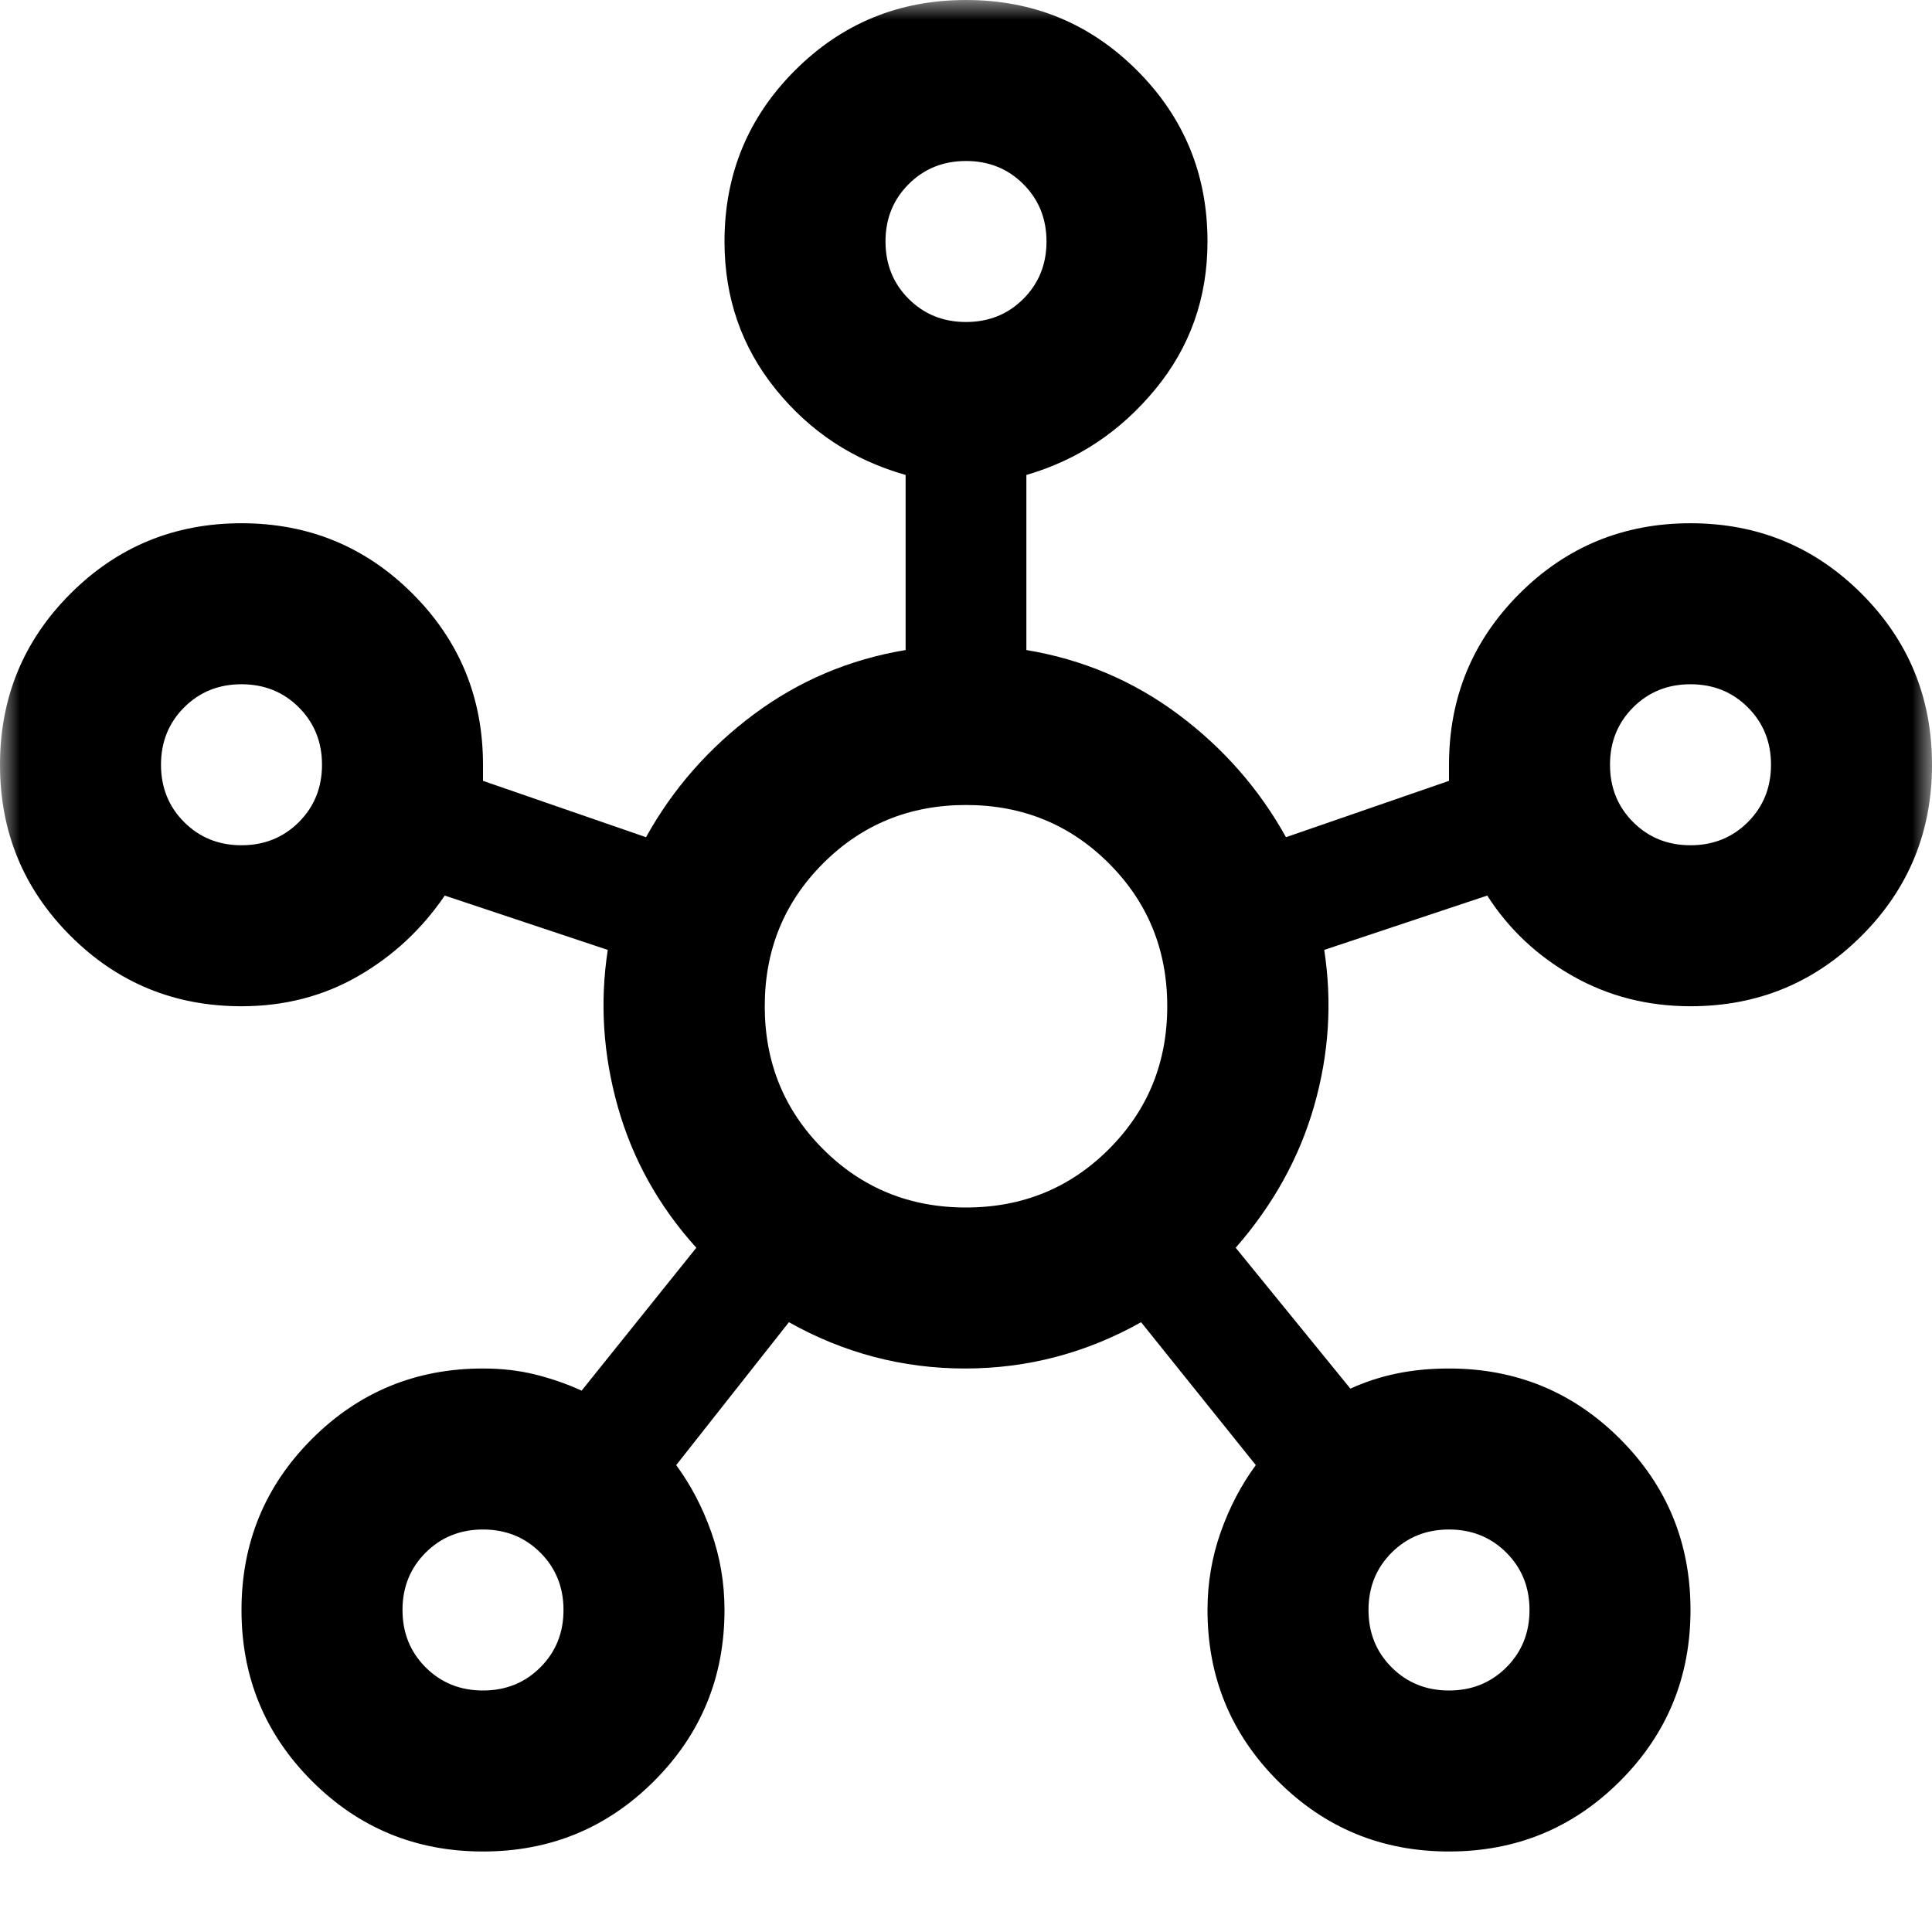 <svg width="48" height="48" viewBox="0 0 48 48" fill="none" xmlns="http://www.w3.org/2000/svg">
<mask id="mask0_8208_219732" style="mask-type:alpha" maskUnits="userSpaceOnUse" x="0" y="0" width="48" height="48">
<rect width="48" height="48" fill="#D9D9D9"/>
</mask>
<g mask="url(#mask0_8208_219732)">
<path d="M12 46C10.333 46 8.917 45.417 7.75 44.25C6.583 43.083 6 41.667 6 40C6 38.333 6.583 36.917 7.75 35.75C8.917 34.583 10.333 34 12 34C12.467 34 12.9 34.05 13.3 34.15C13.7 34.25 14.083 34.383 14.45 34.55L17.3 31C16.367 29.967 15.717 28.8 15.35 27.5C14.983 26.2 14.9 24.9 15.1 23.6L11.05 22.25C10.483 23.083 9.767 23.75 8.9 24.25C8.033 24.75 7.067 25 6 25C4.333 25 2.917 24.417 1.75 23.25C0.583 22.083 0 20.667 0 19C0 17.333 0.583 15.917 1.75 14.75C2.917 13.583 4.333 13 6 13C7.667 13 9.083 13.583 10.25 14.75C11.417 15.917 12 17.333 12 19V19.4L16.05 20.8C16.717 19.6 17.608 18.583 18.725 17.75C19.842 16.917 21.1 16.383 22.5 16.15V11.8C21.2 11.433 20.125 10.725 19.275 9.675C18.425 8.625 18 7.4 18 6C18 4.333 18.583 2.917 19.75 1.75C20.917 0.583 22.333 0 24 0C25.667 0 27.083 0.583 28.25 1.75C29.417 2.917 30 4.333 30 6C30 7.4 29.567 8.625 28.7 9.675C27.833 10.725 26.767 11.433 25.5 11.8V16.15C26.9 16.383 28.158 16.917 29.275 17.75C30.392 18.583 31.283 19.6 31.95 20.8L36 19.4V19C36 17.333 36.583 15.917 37.75 14.75C38.917 13.583 40.333 13 42 13C43.667 13 45.083 13.583 46.25 14.75C47.417 15.917 48 17.333 48 19C48 20.667 47.417 22.083 46.25 23.25C45.083 24.417 43.667 25 42 25C40.933 25 39.958 24.75 39.075 24.25C38.192 23.75 37.483 23.083 36.95 22.25L32.9 23.6C33.1 24.9 33.017 26.192 32.65 27.475C32.283 28.758 31.633 29.933 30.7 31L33.55 34.5C33.917 34.333 34.3 34.208 34.7 34.125C35.1 34.042 35.533 34 36 34C37.667 34 39.083 34.583 40.25 35.75C41.417 36.917 42 38.333 42 40C42 41.667 41.417 43.083 40.25 44.25C39.083 45.417 37.667 46 36 46C34.333 46 32.917 45.417 31.75 44.25C30.583 43.083 30 41.667 30 40C30 39.333 30.108 38.692 30.325 38.075C30.542 37.458 30.833 36.9 31.2 36.4L28.35 32.85C26.983 33.617 25.525 34 23.975 34C22.425 34 20.967 33.617 19.6 32.85L16.8 36.4C17.167 36.9 17.458 37.458 17.675 38.075C17.892 38.692 18 39.333 18 40C18 41.667 17.417 43.083 16.25 44.25C15.083 45.417 13.667 46 12 46ZM6 21C6.567 21 7.042 20.808 7.425 20.425C7.808 20.042 8 19.567 8 19C8 18.433 7.808 17.958 7.425 17.575C7.042 17.192 6.567 17 6 17C5.433 17 4.958 17.192 4.575 17.575C4.192 17.958 4 18.433 4 19C4 19.567 4.192 20.042 4.575 20.425C4.958 20.808 5.433 21 6 21ZM12 42C12.567 42 13.042 41.808 13.425 41.425C13.808 41.042 14 40.567 14 40C14 39.433 13.808 38.958 13.425 38.575C13.042 38.192 12.567 38 12 38C11.433 38 10.958 38.192 10.575 38.575C10.192 38.958 10 39.433 10 40C10 40.567 10.192 41.042 10.575 41.425C10.958 41.808 11.433 42 12 42ZM24 8C24.567 8 25.042 7.808 25.425 7.425C25.808 7.042 26 6.567 26 6C26 5.433 25.808 4.958 25.425 4.575C25.042 4.192 24.567 4 24 4C23.433 4 22.958 4.192 22.575 4.575C22.192 4.958 22 5.433 22 6C22 6.567 22.192 7.042 22.575 7.425C22.958 7.808 23.433 8 24 8ZM24 30C25.4 30 26.583 29.517 27.55 28.55C28.517 27.583 29 26.4 29 25C29 23.6 28.517 22.417 27.55 21.45C26.583 20.483 25.4 20 24 20C22.6 20 21.417 20.483 20.45 21.45C19.483 22.417 19 23.6 19 25C19 26.4 19.483 27.583 20.45 28.55C21.417 29.517 22.6 30 24 30ZM36 42C36.567 42 37.042 41.808 37.425 41.425C37.808 41.042 38 40.567 38 40C38 39.433 37.808 38.958 37.425 38.575C37.042 38.192 36.567 38 36 38C35.433 38 34.958 38.192 34.575 38.575C34.192 38.958 34 39.433 34 40C34 40.567 34.192 41.042 34.575 41.425C34.958 41.808 35.433 42 36 42ZM42 21C42.567 21 43.042 20.808 43.425 20.425C43.808 20.042 44 19.567 44 19C44 18.433 43.808 17.958 43.425 17.575C43.042 17.192 42.567 17 42 17C41.433 17 40.958 17.192 40.575 17.575C40.192 17.958 40 18.433 40 19C40 19.567 40.192 20.042 40.575 20.425C40.958 20.808 41.433 21 42 21Z" fill="black"/>
</g>
</svg>
